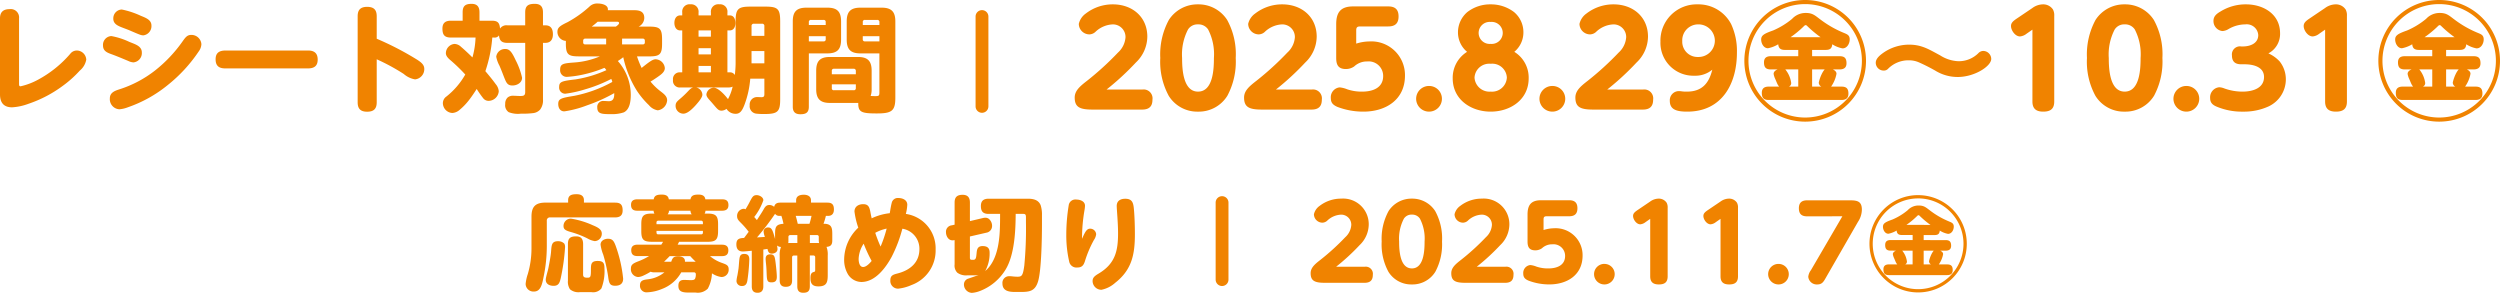 <svg xmlns="http://www.w3.org/2000/svg" width="389.672" height="45.648" viewBox="0 0 389.672 45.648">
  <g id="グループ_26999" data-name="グループ 26999" transform="translate(-526.438 -6653.994)">
    <g id="グループ_26547" data-name="グループ 26547" transform="translate(-116 -147.926)">
      <path id="パス_68126" data-name="パス 68126" d="M-106.09-3.12a41.647,41.647,0,0,0,4.58-4.22,5.628,5.628,0,0,0,1.78-4.02c0-3.1-2.36-5.04-5.36-5.04a6.841,6.841,0,0,0-4.22,1.42,2.735,2.735,0,0,0-1.1,1.62,1.661,1.661,0,0,0,1.64,1.64,1.443,1.443,0,0,0,1-.44,4.149,4.149,0,0,1,2.7-1.12,1.968,1.968,0,0,1,1.94,2,3.547,3.547,0,0,1-1.18,2.4,45.532,45.532,0,0,1-4.8,4.38c-1.08.84-1.94,1.54-1.94,2.62,0,1.48.76,1.88,2.76,1.88h7.76c1.04,0,1.6-.46,1.6-1.54a1.39,1.39,0,0,0-1.6-1.58ZM-91.83.32a5.227,5.227,0,0,0,4.58-2.48,11.283,11.283,0,0,0,1.3-5.88,11.106,11.106,0,0,0-1.34-5.94,5.312,5.312,0,0,0-4.54-2.42,5.312,5.312,0,0,0-4.54,2.42,11.292,11.292,0,0,0-1.34,5.94,11.136,11.136,0,0,0,1.32,5.9A5.223,5.223,0,0,0-91.83.32Zm0-3.12c-2.34,0-2.48-3.54-2.48-5.24a8.432,8.432,0,0,1,.92-4.44,1.754,1.754,0,0,1,1.56-.8,1.787,1.787,0,0,1,1.58.8,8.419,8.419,0,0,1,.9,4.44C-89.35-6.34-89.47-2.8-91.83-2.8Zm12.14-.32a41.647,41.647,0,0,0,4.58-4.22,5.628,5.628,0,0,0,1.78-4.02c0-3.1-2.36-5.04-5.36-5.04a6.841,6.841,0,0,0-4.22,1.42,2.735,2.735,0,0,0-1.1,1.62,1.661,1.661,0,0,0,1.64,1.64,1.443,1.443,0,0,0,1-.44,4.149,4.149,0,0,1,2.7-1.12,1.968,1.968,0,0,1,1.94,2,3.547,3.547,0,0,1-1.18,2.4,45.532,45.532,0,0,1-4.8,4.38c-1.08.84-1.94,1.54-1.94,2.62,0,1.48.76,1.88,2.76,1.88h7.76c1.04,0,1.6-.46,1.6-1.54a1.39,1.39,0,0,0-1.6-1.58Zm12.52-7.16v-2.06c0-.46.14-.62.62-.62h4.38c1.06,0,1.6-.48,1.6-1.56s-.54-1.56-1.6-1.56h-5.48c-1.94,0-2.64.92-2.64,2.78v5.26c0,1.06.32,1.72,1.52,1.72a2.255,2.255,0,0,0,1.28-.4,2.875,2.875,0,0,1,2.02-.78,2.261,2.261,0,0,1,2.5,2.26c0,1.88-1.66,2.44-3.26,2.44a6.931,6.931,0,0,1-2.34-.36,4.269,4.269,0,0,0-1.18-.3A1.544,1.544,0,0,0-71.13-1.8c0,.76.36,1.08,1.02,1.38a11.309,11.309,0,0,0,4.06.74c3.48,0,6.48-1.84,6.48-5.62a5.249,5.249,0,0,0-5.58-5.32A6.9,6.9,0,0,0-67.17-10.28Zm11.36,6.6a2,2,0,0,0-2.02,2,2.01,2.01,0,0,0,2.02,2,2.006,2.006,0,0,0,2-2A1.993,1.993,0,0,0-55.81-3.68ZM-49.89-9a4.749,4.749,0,0,0-2.24,4.14c0,3.3,2.86,5.18,5.92,5.18,3.08,0,5.92-1.88,5.92-5.18A4.705,4.705,0,0,0-42.53-9a3.934,3.934,0,0,0,1.42-3.04,4.086,4.086,0,0,0-1.46-3.16,5.937,5.937,0,0,0-3.64-1.2,5.814,5.814,0,0,0-3.64,1.2,4.152,4.152,0,0,0-1.46,3.16A3.934,3.934,0,0,0-49.89-9Zm3.68-1.24a1.72,1.72,0,0,1-1.88-1.7,1.725,1.725,0,0,1,1.88-1.72,1.725,1.725,0,0,1,1.88,1.72A1.72,1.72,0,0,1-46.21-10.24Zm0,7.44a2.331,2.331,0,0,1-2.52-2.18,2.292,2.292,0,0,1,2.52-2.16A2.277,2.277,0,0,1-43.69-5,2.311,2.311,0,0,1-46.21-2.8Zm9.62-.88a2,2,0,0,0-2.02,2,2.01,2.01,0,0,0,2.02,2,2.006,2.006,0,0,0,2-2A1.993,1.993,0,0,0-36.59-3.68Zm8.54.56a41.646,41.646,0,0,0,4.58-4.22,5.628,5.628,0,0,0,1.78-4.02c0-3.1-2.36-5.04-5.36-5.04a6.841,6.841,0,0,0-4.22,1.42,2.735,2.735,0,0,0-1.1,1.62,1.661,1.661,0,0,0,1.64,1.64,1.443,1.443,0,0,0,1-.44,4.149,4.149,0,0,1,2.7-1.12,1.968,1.968,0,0,1,1.94,2,3.547,3.547,0,0,1-1.18,2.4,45.532,45.532,0,0,1-4.8,4.38c-1.08.84-1.94,1.54-1.94,2.62,0,1.48.76,1.88,2.76,1.88h7.76c1.04,0,1.6-.46,1.6-1.54a1.39,1.39,0,0,0-1.6-1.58Zm16.38-3.1c-.52,2.14-1.62,3.42-3.96,3.42a4.6,4.6,0,0,1-.78-.04,3.583,3.583,0,0,0-.48-.04,1.421,1.421,0,0,0-1.4,1.52c0,1.38,1.08,1.68,2.72,1.68,5.4,0,7.74-4.32,7.74-9.2a9.929,9.929,0,0,0-.9-4.44,5.745,5.745,0,0,0-5.22-3.08,5.645,5.645,0,0,0-5.8,5.8,5.127,5.127,0,0,0,5.28,5.32A4.1,4.1,0,0,0-11.67-6.22Zm-2.2-7.06a2.553,2.553,0,0,1,2.6,2.58,2.546,2.546,0,0,1-2.64,2.5,2.374,2.374,0,0,1-2.44-2.48A2.483,2.483,0,0,1-13.87-13.28Zm16.68-3.8A9.474,9.474,0,0,0-6.67-7.6,9.474,9.474,0,0,0,2.81,1.88,9.474,9.474,0,0,0,12.29-7.6,9.474,9.474,0,0,0,2.81-17.08Zm0,.64A8.843,8.843,0,0,1,11.65-7.6,8.843,8.843,0,0,1,2.81,1.24,8.843,8.843,0,0,1-6.03-7.6,8.843,8.843,0,0,1,2.81-16.44ZM-1.49-6.26c-.3.12-.62.34-.62.7a2.955,2.955,0,0,0,.24.76c.1.22.2.48.3.7a1.907,1.907,0,0,0,.32.52H-2.89c-.64,0-1.06.26-1.06.96,0,.78.28,1.12,1.06,1.12H8.47c.68,0,1.08-.28,1.08-.98,0-.76-.28-1.1-1.08-1.1H6.85a5.033,5.033,0,0,0,.84-2c0-.34-.28-.54-.56-.68H8.17c.66,0,1.08-.26,1.08-.96,0-.78-.3-1.1-1.08-1.1H3.89V-9.3h2.1c.66,0,.98-.2,1.04-.88a4.445,4.445,0,0,0,1.6.64c.72,0,1.12-.76,1.12-1.4,0-.58-.3-.76-.78-.96a16.222,16.222,0,0,1-3.76-2.12c-.84-.62-1.22-1.04-2.28-1.04a2.859,2.859,0,0,0-2.16.92,12.1,12.1,0,0,1-2.94,1.8c-1.4.5-1.88.76-1.88,1.42,0,.6.38,1.36,1.06,1.36a4.881,4.881,0,0,0,1.6-.62c.06.68.42.88,1.06.88H1.73v.98H-2.55c-.66,0-1.06.26-1.06.96,0,.76.28,1.1,1.06,1.1ZM.53-11.28A15.529,15.529,0,0,0,2.51-12.9c.1-.1.24-.26.36-.26a.313.313,0,0,1,.24.12,17.79,17.79,0,0,0,2.1,1.76ZM-.29-6.26H1.73v2.68H.27a.584.584,0,0,0,.36-.56A4.162,4.162,0,0,0-.29-6.26ZM5.33-3.58H3.89V-6.26H5.85a3.08,3.08,0,0,0-.38.56,5.961,5.961,0,0,0-.54,1.48A.7.7,0,0,0,5.33-3.58ZM26.65-7.54a5.685,5.685,0,0,1-2.82-.92c-1.66-.88-2.82-1.66-4.8-1.66a7.035,7.035,0,0,0-4.06,1.28c-.5.36-1.16.88-1.16,1.54a1.229,1.229,0,0,0,1.24,1.22.877.877,0,0,0,.68-.28,4.459,4.459,0,0,1,3.2-1.32,3.868,3.868,0,0,1,1.56.3,28.319,28.319,0,0,1,2.58,1.3,6.653,6.653,0,0,0,3.52,1c2.62,0,5.22-1.68,5.22-2.82a1.264,1.264,0,0,0-1.26-1.24,1.068,1.068,0,0,0-.74.34A4.313,4.313,0,0,1,26.65-7.54Zm11.58-4.92v11.2c0,1.12.58,1.58,1.68,1.58s1.72-.4,1.72-1.58V-14.6a1.915,1.915,0,0,0-.2-1,1.821,1.821,0,0,0-1.6-.8,2.856,2.856,0,0,0-1.62.58l-2.46,1.66c-.52.36-.86.64-.86,1.14,0,.68.66,1.62,1.4,1.62a1.923,1.923,0,0,0,1.02-.42ZM52.61.32a5.227,5.227,0,0,0,4.58-2.48,11.283,11.283,0,0,0,1.3-5.88,11.106,11.106,0,0,0-1.34-5.94,5.312,5.312,0,0,0-4.54-2.42,5.312,5.312,0,0,0-4.54,2.42,11.292,11.292,0,0,0-1.34,5.94,11.136,11.136,0,0,0,1.32,5.9A5.223,5.223,0,0,0,52.61.32Zm0-3.12c-2.34,0-2.48-3.54-2.48-5.24a8.432,8.432,0,0,1,.92-4.44,1.754,1.754,0,0,1,1.56-.8,1.787,1.787,0,0,1,1.58.8,8.419,8.419,0,0,1,.9,4.44C55.09-6.34,54.97-2.8,52.61-2.8Zm9.62-.88a2,2,0,0,0-2.02,2,2.01,2.01,0,0,0,2.02,2,2.006,2.006,0,0,0,2-2A1.993,1.993,0,0,0,62.23-3.68ZM75.01-8.76a3.421,3.421,0,0,0,1.82-3.14c0-2.98-2.6-4.5-5.3-4.5a7.418,7.418,0,0,0-4,1.12c-.58.34-1.08.72-1.08,1.46a1.554,1.554,0,0,0,1.4,1.58,2.031,2.031,0,0,0,.96-.32,5.25,5.25,0,0,1,2.6-.72,1.8,1.8,0,0,1,2.02,1.66c0,1.32-1.28,1.78-2.4,1.78h-.26a1.253,1.253,0,0,0-1.44,1.4c0,.96.5,1.38,1.44,1.38h.52c1.28,0,3.04.36,3.04,1.98,0,1.8-1.86,2.28-3.32,2.28a8.314,8.314,0,0,1-2.88-.5,2.345,2.345,0,0,0-.78-.18,1.572,1.572,0,0,0-1.42,1.7c0,.74.42,1.08,1.06,1.34a10.136,10.136,0,0,0,4.08.76,9.208,9.208,0,0,0,3.94-.8,4.662,4.662,0,0,0,2.72-4.2,4.5,4.5,0,0,0-.96-2.82A5.343,5.343,0,0,0,75.01-8.76Zm8.84-3.7v11.2c0,1.12.58,1.58,1.68,1.58s1.72-.4,1.72-1.58V-14.6a1.915,1.915,0,0,0-.2-1,1.821,1.821,0,0,0-1.6-.8,2.856,2.856,0,0,0-1.62.58l-2.46,1.66c-.52.36-.86.64-.86,1.14,0,.68.66,1.62,1.4,1.62a1.923,1.923,0,0,0,1.02-.42Zm17.78-4.62A9.474,9.474,0,0,0,92.15-7.6a9.474,9.474,0,0,0,9.48,9.48,9.474,9.474,0,0,0,9.48-9.48A9.474,9.474,0,0,0,101.63-17.08Zm0,.64a8.843,8.843,0,0,1,8.84,8.84,8.843,8.843,0,0,1-8.84,8.84A8.843,8.843,0,0,1,92.79-7.6,8.843,8.843,0,0,1,101.63-16.44ZM97.33-6.26c-.3.12-.62.34-.62.7a2.955,2.955,0,0,0,.24.76c.1.22.2.48.3.7a1.907,1.907,0,0,0,.32.52H95.93c-.64,0-1.06.26-1.06.96,0,.78.28,1.12,1.06,1.12h11.36c.68,0,1.08-.28,1.08-.98,0-.76-.28-1.1-1.08-1.1h-1.62a5.033,5.033,0,0,0,.84-2c0-.34-.28-.54-.56-.68h1.04c.66,0,1.08-.26,1.08-.96,0-.78-.3-1.1-1.08-1.1h-4.28V-9.3h2.1c.66,0,.98-.2,1.04-.88a4.445,4.445,0,0,0,1.6.64c.72,0,1.12-.76,1.12-1.4,0-.58-.3-.76-.78-.96a16.222,16.222,0,0,1-3.76-2.12c-.84-.62-1.22-1.04-2.28-1.04a2.859,2.859,0,0,0-2.16.92,12.1,12.1,0,0,1-2.94,1.8c-1.4.5-1.88.76-1.88,1.42,0,.6.38,1.36,1.06,1.36a4.881,4.881,0,0,0,1.6-.62c.06.68.42.88,1.06.88h2.06v.98H96.27c-.66,0-1.06.26-1.06.96,0,.76.28,1.1,1.06,1.1Zm2.02-5.02a15.53,15.53,0,0,0,1.98-1.62c.1-.1.24-.26.36-.26a.313.313,0,0,1,.24.12,17.79,17.79,0,0,0,2.1,1.76Zm-.82,5.02h2.02v2.68H99.09a.584.584,0,0,0,.36-.56A4.162,4.162,0,0,0,98.53-6.26Zm5.62,2.68h-1.44V-6.26h1.96a3.08,3.08,0,0,0-.38.56,5.961,5.961,0,0,0-.54,1.48A.7.7,0,0,0,104.15-3.58Z" transform="translate(921 6819)" fill="#f08300"/>
      <path id="パス_68125" data-name="パス 68125" d="M-65.592-13.23a1.3,1.3,0,0,0-1.494-1.422c-.954,0-1.476.45-1.476,1.422V-1.386c0,1.26.54,2.034,1.89,2.034a8.766,8.766,0,0,0,2.52-.54,19.351,19.351,0,0,0,5.4-2.826,17.2,17.2,0,0,0,2.628-2.358,2.866,2.866,0,0,0,1.008-1.71A1.5,1.5,0,0,0-56.61-8.208a1.305,1.305,0,0,0-1.008.522A17.589,17.589,0,0,1-62.64-3.654a10.485,10.485,0,0,1-2.718,1.026c-.234,0-.234-.18-.234-.432Zm14.688.054c0,.792.666,1.1,1.3,1.35.45.18,1.026.378,1.458.576.432.18.864.378,1.3.54a1.789,1.789,0,0,0,.612.144,1.452,1.452,0,0,0,1.278-1.53c0-.864-.828-1.188-1.638-1.512a13.046,13.046,0,0,0-2.988-.99A1.369,1.369,0,0,0-50.9-13.176ZM-49.95.954a4.686,4.686,0,0,0,1.3-.306,20.349,20.349,0,0,0,6.282-3.51A23.294,23.294,0,0,0-37.6-8.046,2.06,2.06,0,0,0-37.17-9.2a1.56,1.56,0,0,0-1.584-1.44c-.648,0-.918.4-1.4,1.08A21.52,21.52,0,0,1-44.37-5.112,17.766,17.766,0,0,1-50-2.142c-.72.234-1.44.522-1.44,1.4A1.572,1.572,0,0,0-49.95.954Zm-2.556-9.936c0,.864.666,1.116,1.368,1.368.882.324,1.728.684,2.592,1.044a2.082,2.082,0,0,0,.792.216,1.459,1.459,0,0,0,1.3-1.548c0-1.008-1.044-1.278-1.962-1.656a11.192,11.192,0,0,0-2.79-.9A1.369,1.369,0,0,0-52.506-8.982Zm19.062.774c-.936.018-1.512.36-1.512,1.368,0,1.026.522,1.422,1.512,1.422h12.888c.936,0,1.512-.36,1.512-1.368s-.54-1.422-1.512-1.422Zm23.6-1.836v-3.51c0-1.008-.468-1.458-1.494-1.458-1.008,0-1.476.45-1.476,1.458V-.126c0,1.008.468,1.458,1.476,1.458,1.026,0,1.494-.45,1.494-1.458V-6.84A31.764,31.764,0,0,1-5.634-4.554a3.583,3.583,0,0,0,1.764.846A1.6,1.6,0,0,0-2.43-5.346c0-.666-.54-1.044-1.044-1.386A46.468,46.468,0,0,0-9.846-10.044ZM9.378-11.628c-.072-.882-.342-1.224-1.278-1.224H6.174v-1.314c0-.828-.342-1.314-1.224-1.314-.954,0-1.4.306-1.4,1.314v1.314H1.71C.882-12.852.4-12.51.4-11.628c0,.954.306,1.4,1.314,1.4H5.562a12.91,12.91,0,0,1-.486,3.1C4.5-7.7,3.888-8.28,3.276-8.8a1.507,1.507,0,0,0-.99-.432,1.467,1.467,0,0,0-1.35,1.44c0,.4.288.738.738,1.116A26.551,26.551,0,0,1,3.96-4.464,11.8,11.8,0,0,1,1.008-1.026,1.256,1.256,0,0,0,.468,0,1.555,1.555,0,0,0,1.944,1.53a1.89,1.89,0,0,0,1.134-.486A9.53,9.53,0,0,0,4.518-.45c.522-.666.954-1.35,1.224-1.764A15.843,15.843,0,0,0,6.75-.774a1.056,1.056,0,0,0,.864.414A1.618,1.618,0,0,0,9.18-1.854a1.942,1.942,0,0,0-.468-1.1c-.5-.7-1.062-1.368-1.62-2.034a21.513,21.513,0,0,0,1.08-5.238H8.46a.789.789,0,0,0,.756-.342c.072.864.468,1.17,1.314,1.17H13.3v7.65c0,.576-.252.63-.792.63-.36,0-.72-.036-1.062-.036a1.231,1.231,0,0,0-.9.288,1.321,1.321,0,0,0-.36,1.008,1.3,1.3,0,0,0,.54,1.26,3.957,3.957,0,0,0,1.926.234,12.805,12.805,0,0,0,1.926-.09,1.732,1.732,0,0,0,1.044-.54,2.365,2.365,0,0,0,.45-1.6V-9.4h.378c.828,0,1.17-.558,1.17-1.332s-.27-1.4-1.17-1.4h-.378v-2.016c0-.882-.378-1.332-1.278-1.332-.99,0-1.494.27-1.494,1.332v2.016H10.53A1.2,1.2,0,0,0,9.378-11.628Zm.846,3.186a1.37,1.37,0,0,0-1.44,1.206,4.787,4.787,0,0,0,.5,1.386c.414.954.648,1.638.864,2.142.27.648.5.954,1.17.954.684,0,1.494-.414,1.494-1.206a10.778,10.778,0,0,0-.99-2.718C11.268-7.866,10.908-8.442,10.224-8.442Zm20.5,1.152H32.6c1.656,0,2.034-.288,2.034-1.98V-9.9c0-1.71-.324-2.034-2.034-2.034h-1.62a1.532,1.532,0,0,0,.882-1.332c0-1.026-.72-1.224-1.6-1.224H26.172a.4.4,0,0,0,.018-.144c0-.72-1.026-.9-1.584-.9a1.7,1.7,0,0,0-1.332.522,17.509,17.509,0,0,1-3.384,2.394c-1.242.594-1.566.864-1.566,1.512a1.4,1.4,0,0,0,1.314,1.4v.432c0,1.692.378,1.98,2.034,1.98h3.276a12.374,12.374,0,0,1-4,.954c-1.638.126-2.2.18-2.2,1.1A1.022,1.022,0,0,0,19.818-4.1a16.439,16.439,0,0,0,2.43-.342,19.558,19.558,0,0,0,3.4-1.062,1.715,1.715,0,0,1,.306.36,18.84,18.84,0,0,1-4.806,1.44c-2.16.252-2.556.36-2.556,1.188a.951.951,0,0,0,.954,1.044,18.138,18.138,0,0,0,3.1-.684,22.278,22.278,0,0,0,4.068-1.62,1.611,1.611,0,0,1,.162.468,20.422,20.422,0,0,1-5.9,2.16C18.954-.81,18.45-.72,18.45.126c0,.612.288,1.152.954,1.152A16.543,16.543,0,0,0,22.932.342,24.934,24.934,0,0,0,27.18-1.566v.108c0,.612-.126,1.152-.846,1.152-.252,0-.54-.036-.81-.036a.914.914,0,0,0-.99,1.008c0,1.026.72,1.044,2.178,1.044a5.65,5.65,0,0,0,1.944-.27c.972-.45,1.1-1.818,1.1-2.754A7.947,7.947,0,0,0,27.738-6.57a8.955,8.955,0,0,0,.846-.594,16.348,16.348,0,0,0,2.142,5.256A12.871,12.871,0,0,0,32.58.306a2.261,2.261,0,0,0,1.386.81A1.689,1.689,0,0,0,35.424-.45c0-.612-.468-.972-1.08-1.44a9.017,9.017,0,0,1-1.512-1.476c.324-.18.774-.486,1.062-.684.594-.414,1.17-.81,1.17-1.422a1.5,1.5,0,0,0-1.44-1.368c-.468,0-1.026.432-2.178,1.35A15.632,15.632,0,0,1,30.726-7.29Zm-6.138-5.4h3.078c.144,0,.27.054.27.216,0,.18-.342.432-.5.54H23.67C23.976-12.168,24.318-12.438,24.588-12.69Zm1.332,2.628v.9H22.662a.286.286,0,0,1-.324-.324V-9.72a.308.308,0,0,1,.324-.342Zm2.484,0h3.222a.3.3,0,0,1,.324.342v.234a.286.286,0,0,1-.324.324H28.4Zm17.568,5.67a.858.858,0,0,0-.774-.414H44.82V-11.34h.36c.63,0,.882-.558.882-1.134s-.2-1.206-.882-1.206h-.36v-.45a1.144,1.144,0,0,0-1.26-1.278,1.153,1.153,0,0,0-1.314,1.278v.45H40.32v-.45a1.147,1.147,0,0,0-1.242-1.278,1.147,1.147,0,0,0-1.3,1.278v.45h-.306c-.666,0-.918.594-.918,1.17,0,.558.252,1.17.9,1.17h.324v6.534h-.414a1.034,1.034,0,0,0-1.026,1.17,1.045,1.045,0,0,0,1.17,1.188h1.98c-.288.09-.4.162-.792.576A15.341,15.341,0,0,1,37.3-.558c-.45.4-.558.576-.558.99a1.218,1.218,0,0,0,1.206,1.206c.45,0,1.044-.342,1.908-1.3.738-.828,1.062-1.314,1.062-1.674a1.222,1.222,0,0,0-.99-1.116h5.04a1.371,1.371,0,0,0,.666-.126A7.723,7.723,0,0,1,44.91-.63c-.864-1.134-1.728-1.782-2.214-1.782a1.2,1.2,0,0,0-1.152,1.026c0,.234.072.45.522.936.342.378.612.7.846.972.45.522.63.648,1.008.648a1.311,1.311,0,0,0,.756-.288,1.644,1.644,0,0,0,1.44.774c.684,0,1.026-.5,1.4-1.512a14.833,14.833,0,0,0,.864-3.96h2.2V-1.4c0,.324-.09.468-.432.468-.162,0-.522-.018-.72-.018A1.147,1.147,0,0,0,48.294.324a1.164,1.164,0,0,0,1.062,1.314,10.121,10.121,0,0,0,1.188.054c2.106,0,2.5-.342,2.5-2.286V-12.762c0-1.908-.36-2.286-2.268-2.286H48.366c-1.89,0-2.268.378-2.268,2.286V-6.21A15.163,15.163,0,0,1,45.972-4.392Zm2.61-6.1v-1.512a.334.334,0,0,1,.378-.378H50.2a.334.334,0,0,1,.378.378v1.512Zm-6.336-.846v.972H40.32v-.972Zm0,2.772V-7.6H40.32v-.972Zm8.334.45V-6.21h-2V-8.118ZM42.246-5.8v.99H40.32V-5.8ZM65.214-.036V.072c0,1.35.576,1.53,2.9,1.53,2.358,0,2.88-.414,2.88-2.466v-11.88c0-1.53-.63-2.142-2.142-2.142H65.556c-1.512,0-2.142.612-2.142,2.142V-9.9c0,1.53.63,2.142,2.142,2.142h2.952v6.12c0,.522-.126.54-.7.54-.216,0-.432-.018-.666-.018A2.983,2.983,0,0,0,67.3-2.178v-2.88c0-1.53-.63-2.142-2.142-2.142H60.8c-1.512,0-2.142.612-2.142,2.142v2.88c0,1.512.63,2.142,2.142,2.142Zm-7.7-7.722h2.88c1.53,0,2.142-.612,2.142-2.142v-2.844c0-1.53-.612-2.142-2.142-2.142H57.15c-1.53,0-2.142.612-2.142,2.142V.558c0,.792.378,1.17,1.188,1.17.846,0,1.314-.252,1.314-1.17Zm8.406-4.428v-.45a.3.3,0,0,1,.324-.342h1.926a.313.313,0,0,1,.342.342v.45Zm-5.778,0H57.51v-.45a.313.313,0,0,1,.342-.342h1.962a.3.3,0,0,1,.324.342Zm8.37,1.746v.81H66.24a.3.3,0,0,1-.324-.342v-.468Zm-11,0h2.628v.468a.3.3,0,0,1-.342.342H57.51ZM61.092-4.5v-.522a.3.3,0,0,1,.324-.342h3.078a.313.313,0,0,1,.342.342V-4.5Zm0,1.566h3.744v.594a.3.3,0,0,1-.342.324H61.416a.286.286,0,0,1-.324-.324Z" transform="translate(711 6818)" fill="#f08300"/>
      <path id="線_4" data-name="線 4" d="M0,15a1,1,0,0,1-1-1V0A1,1,0,0,1,0-1,1,1,0,0,1,1,0V14A1,1,0,0,1,0,15Z" transform="translate(795.5 6804.5)" fill="#f08300"/>
    </g>
    <g id="グループ_26550" data-name="グループ 26550" transform="translate(50.838 -27.926)">
      <path id="パス_68128" data-name="パス 68128" d="M-47.144-2.5A33.317,33.317,0,0,0-43.48-5.872a4.5,4.5,0,0,0,1.424-3.216,3.993,3.993,0,0,0-4.288-4.032,5.473,5.473,0,0,0-3.376,1.136,2.188,2.188,0,0,0-.88,1.3,1.328,1.328,0,0,0,1.312,1.312,1.155,1.155,0,0,0,.8-.352,3.319,3.319,0,0,1,2.16-.9,1.574,1.574,0,0,1,1.552,1.6A2.837,2.837,0,0,1-45.72-7.1a36.425,36.425,0,0,1-3.84,3.5c-.864.672-1.552,1.232-1.552,2.1C-51.112-.32-50.5,0-48.9,0H-42.7c.832,0,1.28-.368,1.28-1.232A1.112,1.112,0,0,0-42.7-2.5ZM-35.336.256a4.182,4.182,0,0,0,3.664-1.984,9.026,9.026,0,0,0,1.04-4.7A8.884,8.884,0,0,0-31.7-11.184a4.249,4.249,0,0,0-3.632-1.936,4.249,4.249,0,0,0-3.632,1.936A9.034,9.034,0,0,0-40.04-6.432a8.908,8.908,0,0,0,1.056,4.72A4.178,4.178,0,0,0-35.336.256Zm0-2.5c-1.872,0-1.984-2.832-1.984-4.192a6.745,6.745,0,0,1,.736-3.552,1.4,1.4,0,0,1,1.248-.64,1.43,1.43,0,0,1,1.264.64,6.735,6.735,0,0,1,.72,3.552C-33.352-5.072-33.448-2.24-35.336-2.24ZM-25.224-2.5A33.317,33.317,0,0,0-21.56-5.872a4.5,4.5,0,0,0,1.424-3.216,3.993,3.993,0,0,0-4.288-4.032A5.473,5.473,0,0,0-27.8-11.984a2.188,2.188,0,0,0-.88,1.3,1.328,1.328,0,0,0,1.312,1.312,1.155,1.155,0,0,0,.8-.352,3.319,3.319,0,0,1,2.16-.9,1.574,1.574,0,0,1,1.552,1.6A2.838,2.838,0,0,1-23.8-7.1a36.425,36.425,0,0,1-3.84,3.5c-.864.672-1.552,1.232-1.552,2.1,0,1.184.608,1.5,2.208,1.5h6.208c.832,0,1.28-.368,1.28-1.232A1.112,1.112,0,0,0-20.776-2.5Zm10.416-5.728V-9.872c0-.368.112-.5.5-.5h3.5c.848,0,1.28-.384,1.28-1.248s-.432-1.248-1.28-1.248h-4.384c-1.552,0-2.112.736-2.112,2.224v4.208c0,.848.256,1.376,1.216,1.376a1.8,1.8,0,0,0,1.024-.32A2.3,2.3,0,0,1-13.448-6a1.809,1.809,0,0,1,2,1.808c0,1.5-1.328,1.952-2.608,1.952a5.545,5.545,0,0,1-1.872-.288,3.415,3.415,0,0,0-.944-.24,1.235,1.235,0,0,0-1.1,1.328c0,.608.288.864.816,1.1a9.047,9.047,0,0,0,3.248.592c2.784,0,5.184-1.472,5.184-4.5A4.2,4.2,0,0,0-13.192-8.5,5.519,5.519,0,0,0-14.808-8.224Zm9.488,5.28a1.6,1.6,0,0,0-1.616,1.6A1.608,1.608,0,0,0-5.32.256a1.6,1.6,0,0,0,1.6-1.6A1.594,1.594,0,0,0-5.32-2.944ZM1.816-9.968v8.96c0,.9.464,1.264,1.344,1.264s1.376-.32,1.376-1.264V-11.68a1.532,1.532,0,0,0-.16-.8,1.456,1.456,0,0,0-1.28-.64,2.284,2.284,0,0,0-1.3.464L-.168-11.328c-.416.288-.688.512-.688.912,0,.544.528,1.3,1.12,1.3a1.539,1.539,0,0,0,.816-.336Zm10.96,0v8.96c0,.9.464,1.264,1.344,1.264S15.5-.064,15.5-1.008V-11.68a1.532,1.532,0,0,0-.16-.8,1.456,1.456,0,0,0-1.28-.64,2.284,2.284,0,0,0-1.3.464l-1.968,1.328c-.416.288-.688.512-.688.912,0,.544.528,1.3,1.12,1.3a1.539,1.539,0,0,0,.816-.336Zm9.04,7.024a1.6,1.6,0,0,0-1.616,1.6,1.608,1.608,0,0,0,1.616,1.6,1.6,1.6,0,0,0,1.6-1.6A1.594,1.594,0,0,0,21.816-2.944Zm9.952-7.424-4.9,8.4a2.045,2.045,0,0,0-.416,1.024,1.322,1.322,0,0,0,1.408,1.2c.64,0,.912-.3,1.248-.9L34.2-9.5a3.534,3.534,0,0,0,.608-1.9c0-1.3-.72-1.456-1.84-1.456h-6.7c-.832,0-1.28.384-1.28,1.232,0,.88.416,1.264,1.28,1.264Zm11.808-3.3A7.58,7.58,0,0,0,35.992-6.08,7.58,7.58,0,0,0,43.576,1.5,7.58,7.58,0,0,0,51.16-6.08,7.58,7.58,0,0,0,43.576-13.664Zm0,.512A7.074,7.074,0,0,1,50.648-6.08,7.074,7.074,0,0,1,43.576.992,7.074,7.074,0,0,1,36.5-6.08,7.074,7.074,0,0,1,43.576-13.152Zm-3.44,8.144c-.24.1-.5.272-.5.56a2.364,2.364,0,0,0,.192.608c.08.176.16.384.24.56a1.525,1.525,0,0,0,.256.416H39.016c-.512,0-.848.208-.848.768,0,.624.224.9.848.9H48.1c.544,0,.864-.224.864-.784,0-.608-.224-.88-.864-.88h-1.3a4.027,4.027,0,0,0,.672-1.6c0-.272-.224-.432-.448-.544h.832c.528,0,.864-.208.864-.768,0-.624-.24-.88-.864-.88H44.44V-7.44h1.68c.528,0,.784-.16.832-.7a3.556,3.556,0,0,0,1.28.512c.576,0,.9-.608.9-1.12,0-.464-.24-.608-.624-.768a12.977,12.977,0,0,1-3.008-1.7c-.672-.5-.976-.832-1.824-.832a2.287,2.287,0,0,0-1.728.736,9.682,9.682,0,0,1-2.352,1.44c-1.12.4-1.5.608-1.5,1.136,0,.48.3,1.088.848,1.088a3.9,3.9,0,0,0,1.28-.5c.048.544.336.7.848.7h1.648v.784H39.288c-.528,0-.848.208-.848.768,0,.608.224.88.848.88Zm1.616-4.016a12.423,12.423,0,0,0,1.584-1.3c.08-.08.192-.208.288-.208a.25.25,0,0,1,.192.1A14.232,14.232,0,0,0,45.5-9.024ZM41.1-5.008h1.616v2.144H41.544a.467.467,0,0,0,.288-.448A3.33,3.33,0,0,0,41.1-5.008Zm4.5,2.144H44.44V-5.008h1.568a2.464,2.464,0,0,0-.3.448,4.769,4.769,0,0,0-.432,1.184A.559.559,0,0,0,45.592-2.864Z" transform="translate(731 6726)" fill="#f08300"/>
      <path id="パス_68127" data-name="パス 68127" d="M-42.008-12.5h-3.52c-1.568,0-2.192.624-2.192,2.192V-5.36a14.142,14.142,0,0,1-.576,4A6.723,6.723,0,0,0-48.632.176,1.209,1.209,0,0,0-47.32,1.36c1.024,0,1.264-1.12,1.488-2.288a23.443,23.443,0,0,0,.5-4.736v-4a.478.478,0,0,1,.544-.528H-34.68c.736,0,1.168-.3,1.168-1.088,0-.848-.288-1.216-1.168-1.216h-4.864v-.368c0-.72-.5-.944-1.136-.944-.688,0-1.328.1-1.328.944Zm5.248,4.832c0-.672-.656-.992-1.424-1.312A13.206,13.206,0,0,0-41.56-10a1.137,1.137,0,0,0-1.168,1.136c0,.576.352.736,1.408,1.024a14.7,14.7,0,0,1,2.3.912,3.29,3.29,0,0,0,1.168.432A1.149,1.149,0,0,0-36.76-7.664Zm-2.912,1.6c-.016-.752-.288-1.168-1.088-1.168-.864,0-1.28.256-1.28,1.168V-.336a2.134,2.134,0,0,0,.32,1.344,2.022,2.022,0,0,0,1.552.448h1.792A1.65,1.65,0,0,0-36.824.88a7.407,7.407,0,0,0,.48-3.1c0-.816-.16-1.184-1.056-1.184-.992,0-1.056.464-1.056,1.328,0,1.088-.048,1.28-.5,1.28-.352,0-.72,0-.72-.48Zm3.92-.8c-.576,0-1.2.288-1.2.928a6.466,6.466,0,0,0,.416,1.552,24.572,24.572,0,0,1,.752,3.328c.144,1.152.272,1.52,1.12,1.52.736,0,1.232-.32,1.232-1.1a21.259,21.259,0,0,0-1.2-5.216C-34.856-6.416-35.064-6.864-35.752-6.864Zm-7.808.384c-1.072,0-1.024.656-1.12,1.776-.064.64-.256,1.664-.384,2.32-.08.464-.432,1.552-.432,1.9,0,.7.608.96,1.232.96.784,0,.944-.512,1.1-1.168A32.6,32.6,0,0,0-42.488-5.5,1.092,1.092,0,0,0-42.6-6.1,1.29,1.29,0,0,0-43.56-6.48Zm23.968,5.008A3.56,3.56,0,0,0-18.12-.9a1.127,1.127,0,0,0,1.136-1.2c0-.624-.368-.752-.976-.976A5.928,5.928,0,0,1-19.9-4.16h1.888c.608,0,.976-.24.976-.9,0-.64-.368-.88-.976-.88h-6.928c.08-.16.16-.3.224-.448h4.32c1.392,0,1.76-.272,1.76-1.712v-1.04c0-1.264-.32-1.648-1.616-1.648h-.48a.905.905,0,0,0,.128-.448h2.592c.592,0,.992-.224.992-.864,0-.672-.336-.912-.992-.912h-2.608c-.08-.592-.544-.736-1.056-.736-.608,0-1.152.064-1.264.736h-3.376c-.08-.592-.544-.736-1.072-.736-.656,0-1.184.08-1.28.736h-2.56c-.576,0-.976.224-.976.848,0,.672.336.928.976.928h2.544a.905.905,0,0,0,.128.448h-.416c-1.3,0-1.632.368-1.632,1.648v1.1c0,1.408.416,1.648,1.76,1.648h1.632c-.08.144-.176.288-.272.448h-3.712c-.576,0-.976.224-.976.848,0,.672.336.928.976.928h1.808a10.053,10.053,0,0,1-1.712.832c-.752.3-1.12.5-1.12,1.088A1.211,1.211,0,0,0-31.1-.9a2.123,2.123,0,0,0,.784-.208,9.482,9.482,0,0,0,1.168-.624,1.292,1.292,0,0,0,.56.1H-27A4.923,4.923,0,0,1-29.592-.544c-.624.08-1.216.144-1.216.928a1.013,1.013,0,0,0,1.088,1.1A6.693,6.693,0,0,0-27.384.96a5.754,5.754,0,0,0,3.008-2.592h1.952a.287.287,0,0,1,.32.32,1.591,1.591,0,0,1-.1.624c-.1.256-.352.272-.7.272s-.7-.032-1.056-.032c-.608,0-.864.32-.864.912,0,.864.528,1.056,1.616,1.056h1.072A2.186,2.186,0,0,0-20.232.9,5.444,5.444,0,0,0-19.592-1.472Zm-3.344-9.76a.85.85,0,0,0,.192.56H-26.5a.786.786,0,0,0,.208-.56Zm-5.3,2.1v-.272a.252.252,0,0,1,.272-.272h6.688A.252.252,0,0,1-21-9.408v.272Zm0,1.04H-21v.272a.245.245,0,0,1-.272.272H-27.96a.245.245,0,0,1-.272-.272ZM-22.12-3.28H-23.8v-.112c0-.576-.576-.736-1.04-.736-.72,0-.88.208-1.1.848h-1.12c.3-.288.592-.576.88-.88h3.2C-22.712-3.856-22.424-3.568-22.12-3.28Zm8.256-4.672c-.24.32-.48.656-.72.96-.784.032-1.2.176-1.2,1.008,0,.688.3,1.1,1.008,1.1.3,0,1.04-.08,1.392-.112V.56c0,.608.24.992.9.992.64,0,.9-.384.9-.992V-5.184l.656-.1c.064.4.208.736.656.736s.9-.24.9-.72a3.189,3.189,0,0,0-.08-.544,1.057,1.057,0,0,0,.624.224A3.158,3.158,0,0,0-9.032-4.24V-.368c0,.624.272.992.928.992C-7.4.624-7.1.336-7.1-.368V-3.952a.271.271,0,0,1,.3-.3h.512V.56c0,.64.256.992.928.992.7,0,1.024-.256,1.024-.992V-4.256H-3.8a.265.265,0,0,1,.3.3v1.936c0,.256-.016.272-.272.352-.432.112-.464.576-.464.96C-4.232.16-3.9.56-3,.56c1.28,0,1.456-.624,1.456-1.76V-4.24A3.268,3.268,0,0,0-1.736-5.6c.656-.048.9-.336.9-.992v-.992c0-.928-.08-1.568-1.184-1.616H-2.2a10.907,10.907,0,0,0,.368-1.232h.352c.624,0,.9-.4.9-.992,0-.7-.24-1.072-.992-1.072H-4.152v-.352c0-.656-.56-.88-1.12-.88-.592,0-1.2.176-1.2.88v.352H-8.936c-.5,0-.832.144-.96.656a1.147,1.147,0,0,0-.736-.288c-.368,0-.608.144-.9.672-.208.384-.56.912-1.056,1.68-.128-.16-.272-.32-.416-.48a8.92,8.92,0,0,0,1.424-2.608c0-.48-.608-.8-1.04-.8-.528,0-.672.272-1.04.96-.16.32-.384.736-.7,1.248a.562.562,0,0,0-.32-.08,1.109,1.109,0,0,0-.992,1.152c0,.448.208.656.624,1.072A13.6,13.6,0,0,1-13.864-7.952Zm4.112-2.8a.785.785,0,0,0,.7.32h.288A11.633,11.633,0,0,1-8.44-9.2l-.16.016c-1.056.112-1.152.56-1.152,1.6v.752c-.368-1.376-.528-1.792-1.072-1.792a.665.665,0,0,0-.72.592,2.918,2.918,0,0,0,.208.88c-.416.032-.816.048-1.232.08A40.94,40.94,0,0,0-9.752-10.752Zm5.68.32A10.708,10.708,0,0,1-4.392-9.2H-6.216c-.1-.416-.192-.832-.32-1.232Zm1.184,4.24c-.224-.016-.432-.016-.64-.016h-.8V-7.44H-3.24a.265.265,0,0,1,.3.3v.544A1.709,1.709,0,0,0-2.888-6.192ZM-6.28-7.44v1.232h-.784c-.208,0-.432,0-.64.016a1.623,1.623,0,0,0,.032-.4v-.544a.271.271,0,0,1,.3-.3ZM-14.552-4.5c-.56,0-.7.272-.768.848-.048.352-.064.832-.128,1.424-.048.32-.1.656-.176,1.072a5.725,5.725,0,0,0-.144.864A.809.809,0,0,0-14.9.5c.56,0,.752-.368.832-.864a27.806,27.806,0,0,0,.3-3.264C-13.768-4.176-13.96-4.5-14.552-4.5Zm3.328.768c0,.16.032.528.048.656.1.864.1,1.552.128,2.016.048.752.144.992.736.992.608,0,.832-.256.832-.864,0-.56-.144-1.872-.224-2.448-.1-.64-.144-1.056-.784-1.056C-10.984-4.432-11.224-4.224-11.224-3.728Zm21.312-4.7a3.158,3.158,0,0,1,2.656,3.184c0,2.112-1.488,3.3-3.408,3.792-.656.176-1.12.288-1.12,1.056A1.2,1.2,0,0,0,9.448.912,6.861,6.861,0,0,0,11.5.352,5.722,5.722,0,0,0,15.272-5.2a5.415,5.415,0,0,0-4.64-5.536,7.321,7.321,0,0,0,.224-1.424c0-.752-.736-1.056-1.376-1.056a.969.969,0,0,0-1.056.784c-.128.48-.192.96-.3,1.584a8.614,8.614,0,0,0-2.816.8c-.1-.4-.16-.768-.224-1.088-.144-.688-.32-1.12-1.1-1.12-.72,0-1.36.368-1.36,1.152a12.464,12.464,0,0,0,.592,2.512A6.906,6.906,0,0,0,1.016-3.664,4.4,4.4,0,0,0,1.624-1.3,2.516,2.516,0,0,0,3.7-.128c2.16,0,3.792-2.208,4.72-3.92A21.334,21.334,0,0,0,10.088-8.432ZM7.64-8.448a19.869,19.869,0,0,1-.944,2.8,19.191,19.191,0,0,1-.832-2.144A6.415,6.415,0,0,1,7.64-8.448ZM5.3-3.408c-.3.368-.832.944-1.328.944-.592,0-.7-.832-.7-1.264A4.64,4.64,0,0,1,4.056-6.1,22.8,22.8,0,0,0,5.3-3.408ZM23-1.84A5.662,5.662,0,0,0,23.688-4.7c0-.752-.384-1.024-1.1-1.024-.832,0-.88.608-.928,1.1-.064.688-.1,1.04-.512,1.04H21c-.256,0-.384-.016-.384-.336v-3.3l2.576-.592a1.053,1.053,0,0,0,.88-1.072,1.413,1.413,0,0,0-.528-1.1.879.879,0,0,0-.512-.16,1.889,1.889,0,0,0-.448.064l-1.968.464v-2.9c0-.768-.336-1.2-1.136-1.2-.848,0-1.248.352-1.248,1.2v3.456l-.432.1a1,1,0,0,0-.912,1.088c0,.592.384,1.248.976,1.248a1.433,1.433,0,0,0,.368-.032V-2.88a1.584,1.584,0,0,0,.416,1.3,2.269,2.269,0,0,0,1.568.416h.992a3.245,3.245,0,0,0,.784-.064c-.608.24-1.088.384-1.568.56a.94.94,0,0,0-.736.928A1.3,1.3,0,0,0,20.92,1.568a4.245,4.245,0,0,0,1.168-.256A8.054,8.054,0,0,0,26.2-2.1c1.376-2.3,1.536-6,1.552-8.64h1.2c.384,0,.4.208.4.64v.688a60.4,60.4,0,0,1-.256,6.72c-.224,1.632-.4,1.744-1.1,1.744a7.846,7.846,0,0,1-.864-.064,3.213,3.213,0,0,0-.4-.016A1.03,1.03,0,0,0,25.688.1c0,1.136.928,1.312,1.888,1.328h.816c1.456,0,2.368-.064,2.848-1.648.528-1.712.608-6.928.608-8.912v-1.392A4.7,4.7,0,0,0,31.64-12.1c-.352-.864-1.2-1.008-2.032-1.008H23.544c-.784,0-1.216.32-1.216,1.136,0,.848.336,1.232,1.216,1.232H25.32c0,.944,0,2.032-.08,3.136C25.08-5.408,24.552-3.136,23-1.84ZM43.5-11.968c0,.464.208,2.624.208,4.256,0,2.752-.448,4.736-3.024,6.272-.592.352-.944.624-.944,1.152a1.374,1.374,0,0,0,1.376,1.376,4.579,4.579,0,0,0,2.16-1.1c2.576-2.016,3.056-4.416,3.056-7.552,0-1.216-.048-2.944-.176-4.144-.1-.88-.336-1.392-1.328-1.392C44.088-13.1,43.5-12.784,43.5-11.968Zm-5.408,5.12a25.867,25.867,0,0,1,.384-4.464,5.037,5.037,0,0,0,.08-.688c0-.72-.768-.976-1.36-.976a1.045,1.045,0,0,0-1.184.928A28.344,28.344,0,0,0,35.64-7.52a18.2,18.2,0,0,0,.448,4.192,1.15,1.15,0,0,0,1.264.944c.7,0,.976-.32,1.184-.96a17.462,17.462,0,0,1,1.408-3.328,1.961,1.961,0,0,0,.352-.9.931.931,0,0,0-.944-.864C38.808-8.432,38.568-7.92,38.088-6.848Z" transform="translate(606.162 6726)" fill="#f08300"/>
      <path id="線_5" data-name="線 5" d="M0,13a1,1,0,0,1-1-1V0A1,1,0,0,1,0-1,1,1,0,0,1,1,0V12A1,1,0,0,1,0,13Z" transform="translate(666.081 6713.5)" fill="#f08300"/>
    </g>
  </g>
</svg>
